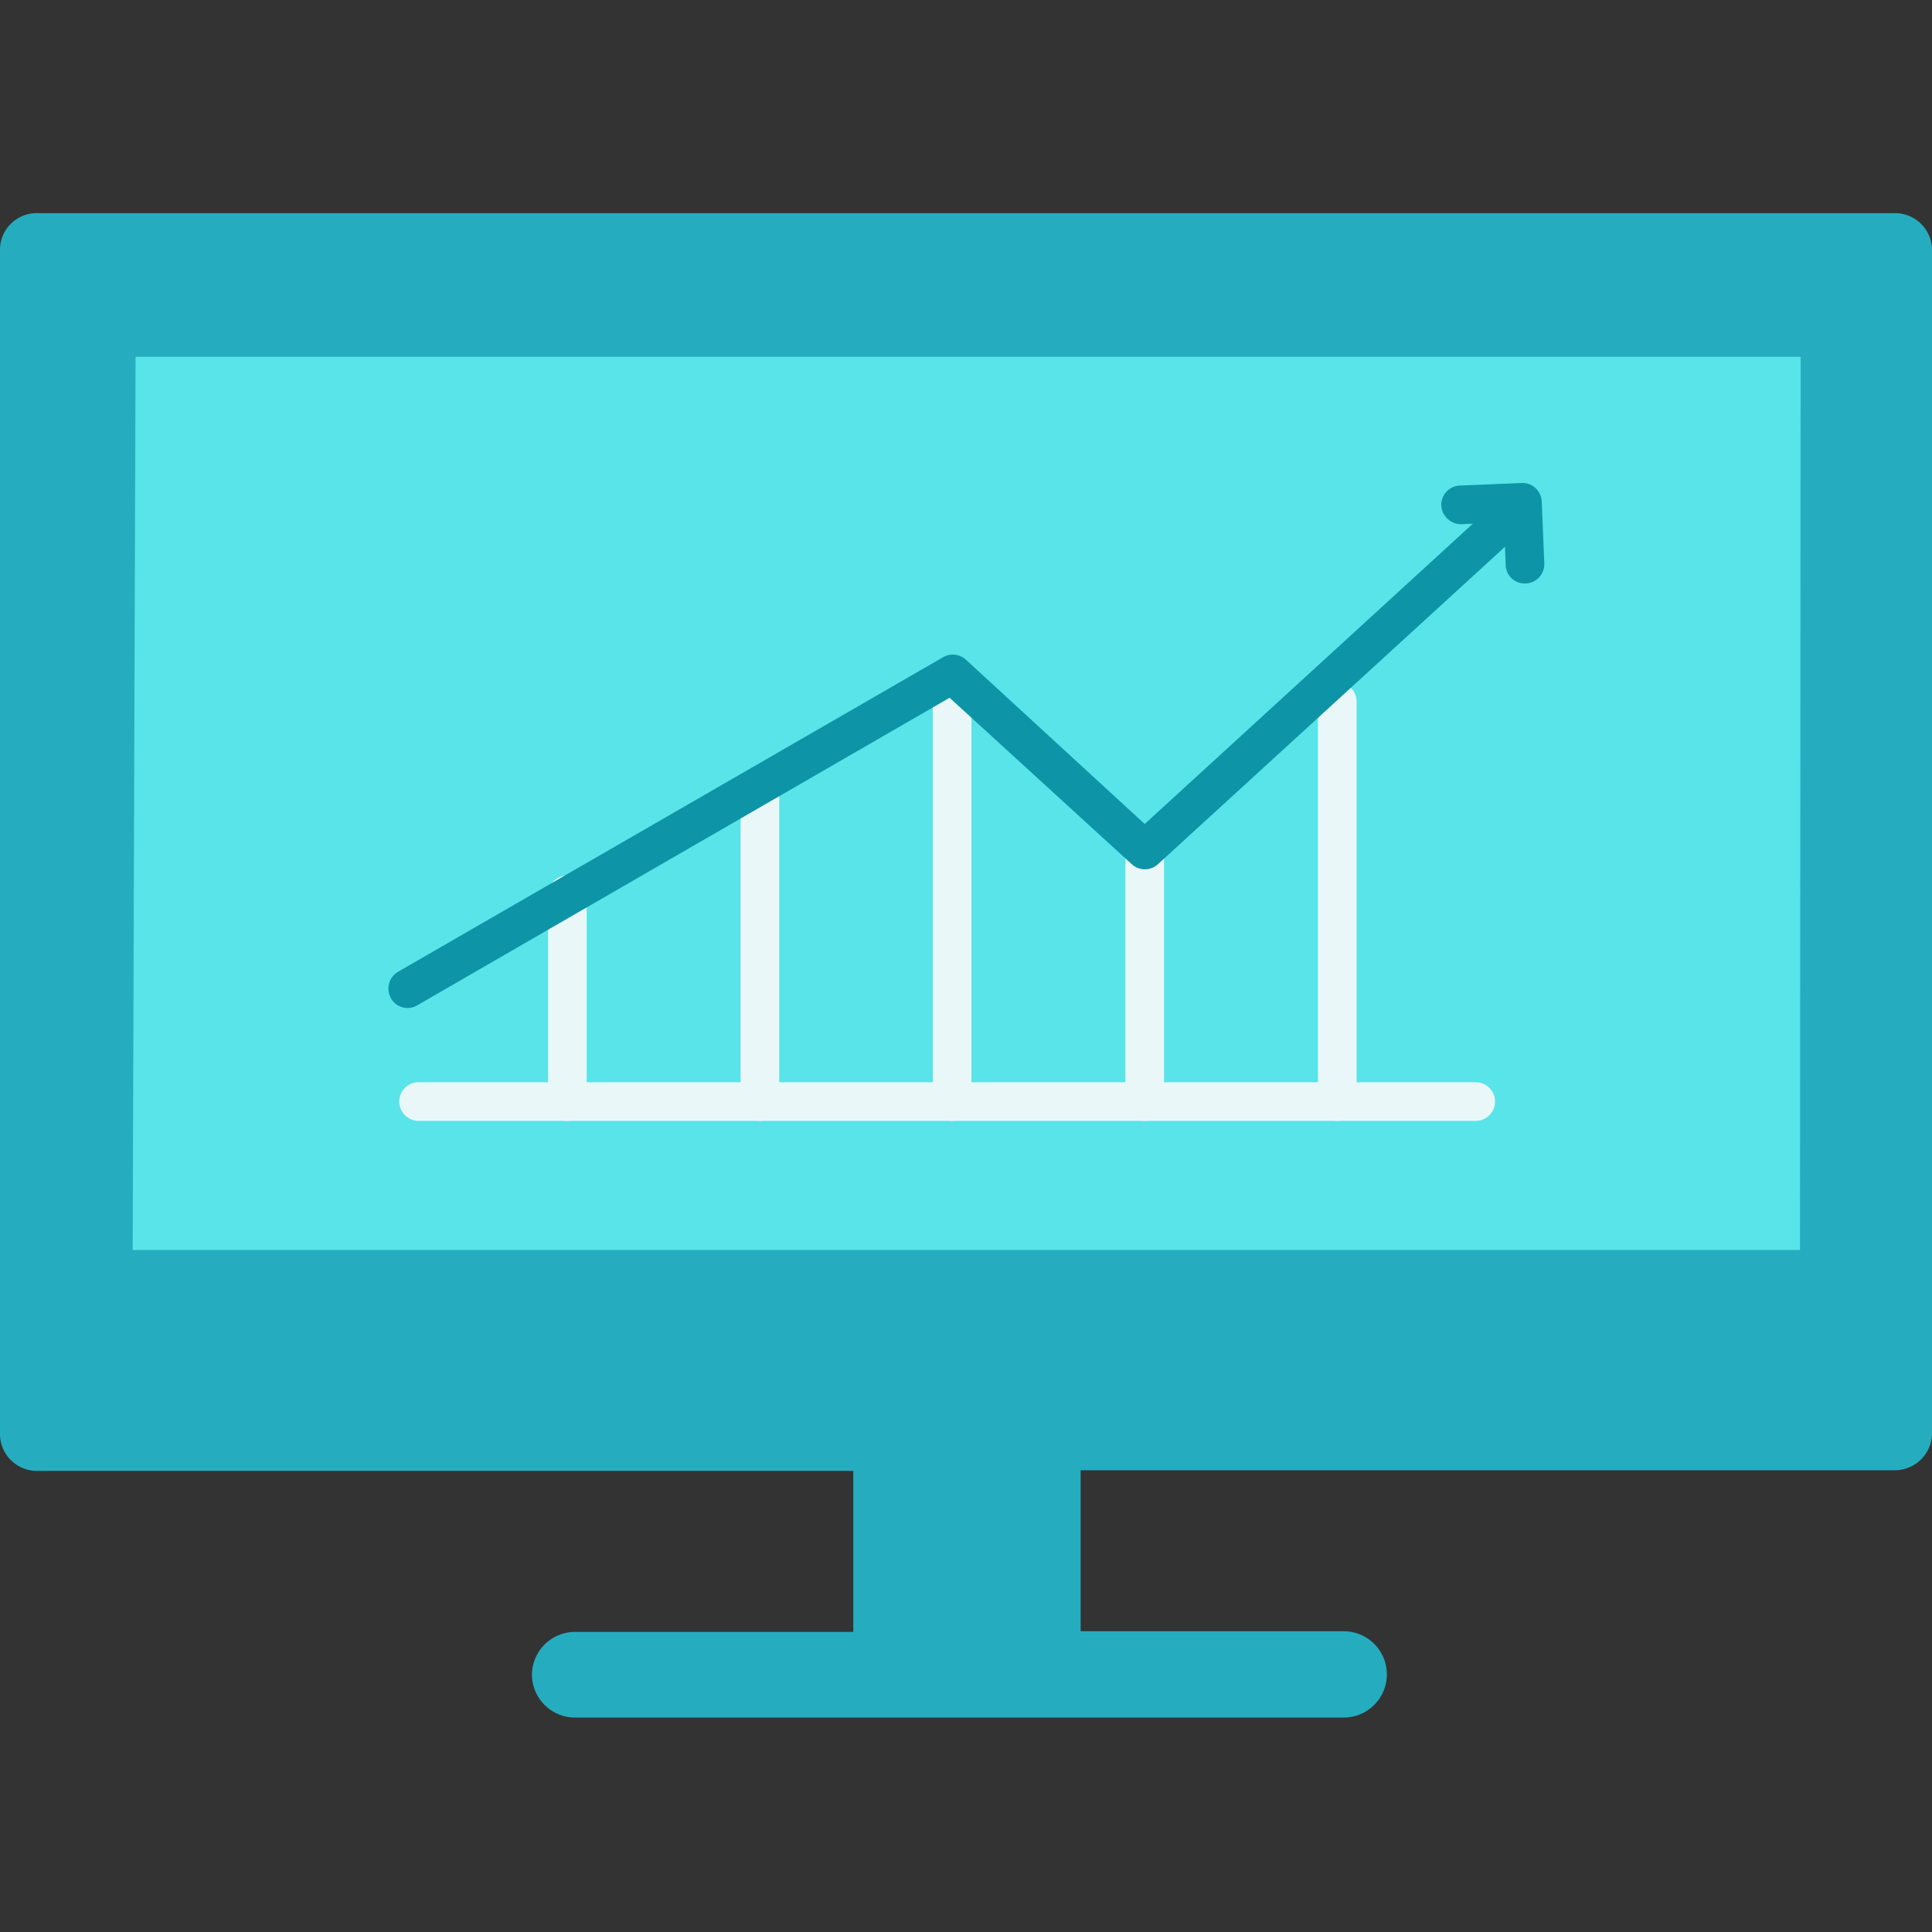 <svg id="Layer_1" data-name="Layer 1" xmlns="http://www.w3.org/2000/svg" viewBox="0 0 60 60"><rect x="0" y="0" width="60" height="60" fill="#333333" stroke="none"/><defs><style>.cls-1{fill:#58e4e8;}.cls-2{fill:#25adbf;fill-rule:evenodd;}.cls-3{fill:#eaf7f9;}.cls-4{fill:#0d95a7;}</style></defs><path class="cls-1" d="M54.28,41.86h-49A2.75,2.75,0,0,1,2.42,39.2v-27A2.75,2.75,0,0,1,5.25,9.52h49a2.75,2.75,0,0,1,2.83,2.66v27A2.75,2.75,0,0,1,54.28,41.86Z"/><path class="cls-2" d="M58.81,6.62H1.19A1.14,1.14,0,0,0,0,7.72V44.57a1.15,1.15,0,0,0,1.19,1.11H26.5v5H17.86A1.34,1.34,0,0,0,16.52,52h0a1.34,1.34,0,0,0,1.34,1.34H41.73A1.34,1.34,0,0,0,43.07,52h0a1.34,1.34,0,0,0-1.34-1.34H33.56v-5H58.81A1.16,1.16,0,0,0,60,44.57V7.72A1.15,1.15,0,0,0,58.81,6.62ZM55.9,38.82H4.12l.09-27.74H55.92Z"/><path class="cls-3" d="M41.53,34.81a.6.6,0,0,1-.6-.6V21.79a.6.6,0,0,1,1.2,0V34.21A.6.6,0,0,1,41.53,34.81Z"/><path class="cls-3" d="M35.55,34.81a.6.6,0,0,1-.6-.6V26.37a.6.6,0,1,1,1.2,0v7.84A.6.6,0,0,1,35.55,34.81Z"/><path class="cls-3" d="M29.57,34.81a.6.6,0,0,1-.6-.6V21.66a.6.6,0,0,1,1.2,0V34.21A.6.6,0,0,1,29.57,34.81Z"/><path class="cls-3" d="M23.6,34.81a.6.6,0,0,1-.6-.6v-9.8a.6.6,0,0,1,.6-.6.6.6,0,0,1,.6.6v9.8A.6.6,0,0,1,23.6,34.81Z"/><path class="cls-3" d="M17.62,34.81a.6.6,0,0,1-.6-.6V27.79a.6.6,0,1,1,1.2,0v6.42A.6.6,0,0,1,17.62,34.81Z"/><path class="cls-3" d="M45.83,34.81H13a.6.6,0,1,1,0-1.2H45.83a.6.6,0,0,1,0,1.2Z"/><path class="cls-4" d="M47.26,15h0l-1.92.08a.6.6,0,0,0-.58.62.62.62,0,0,0,.62.58l1.33-.06.05,1.32a.59.59,0,0,0,.62.58.6.6,0,0,0,.58-.62l-.08-1.92A.6.6,0,0,0,47.26,15Z"/><path class="cls-4" d="M47.16,15.19a.63.63,0,0,0-.41.15L35.55,25.59,30,20.49a.6.6,0,0,0-.71-.08L12.36,30.18a.61.61,0,0,0-.22.82.59.59,0,0,0,.82.22l16.53-9.55,5.66,5.17a.6.6,0,0,0,.81,0l11.6-10.61a.6.6,0,0,0-.4-1Z"/></svg>